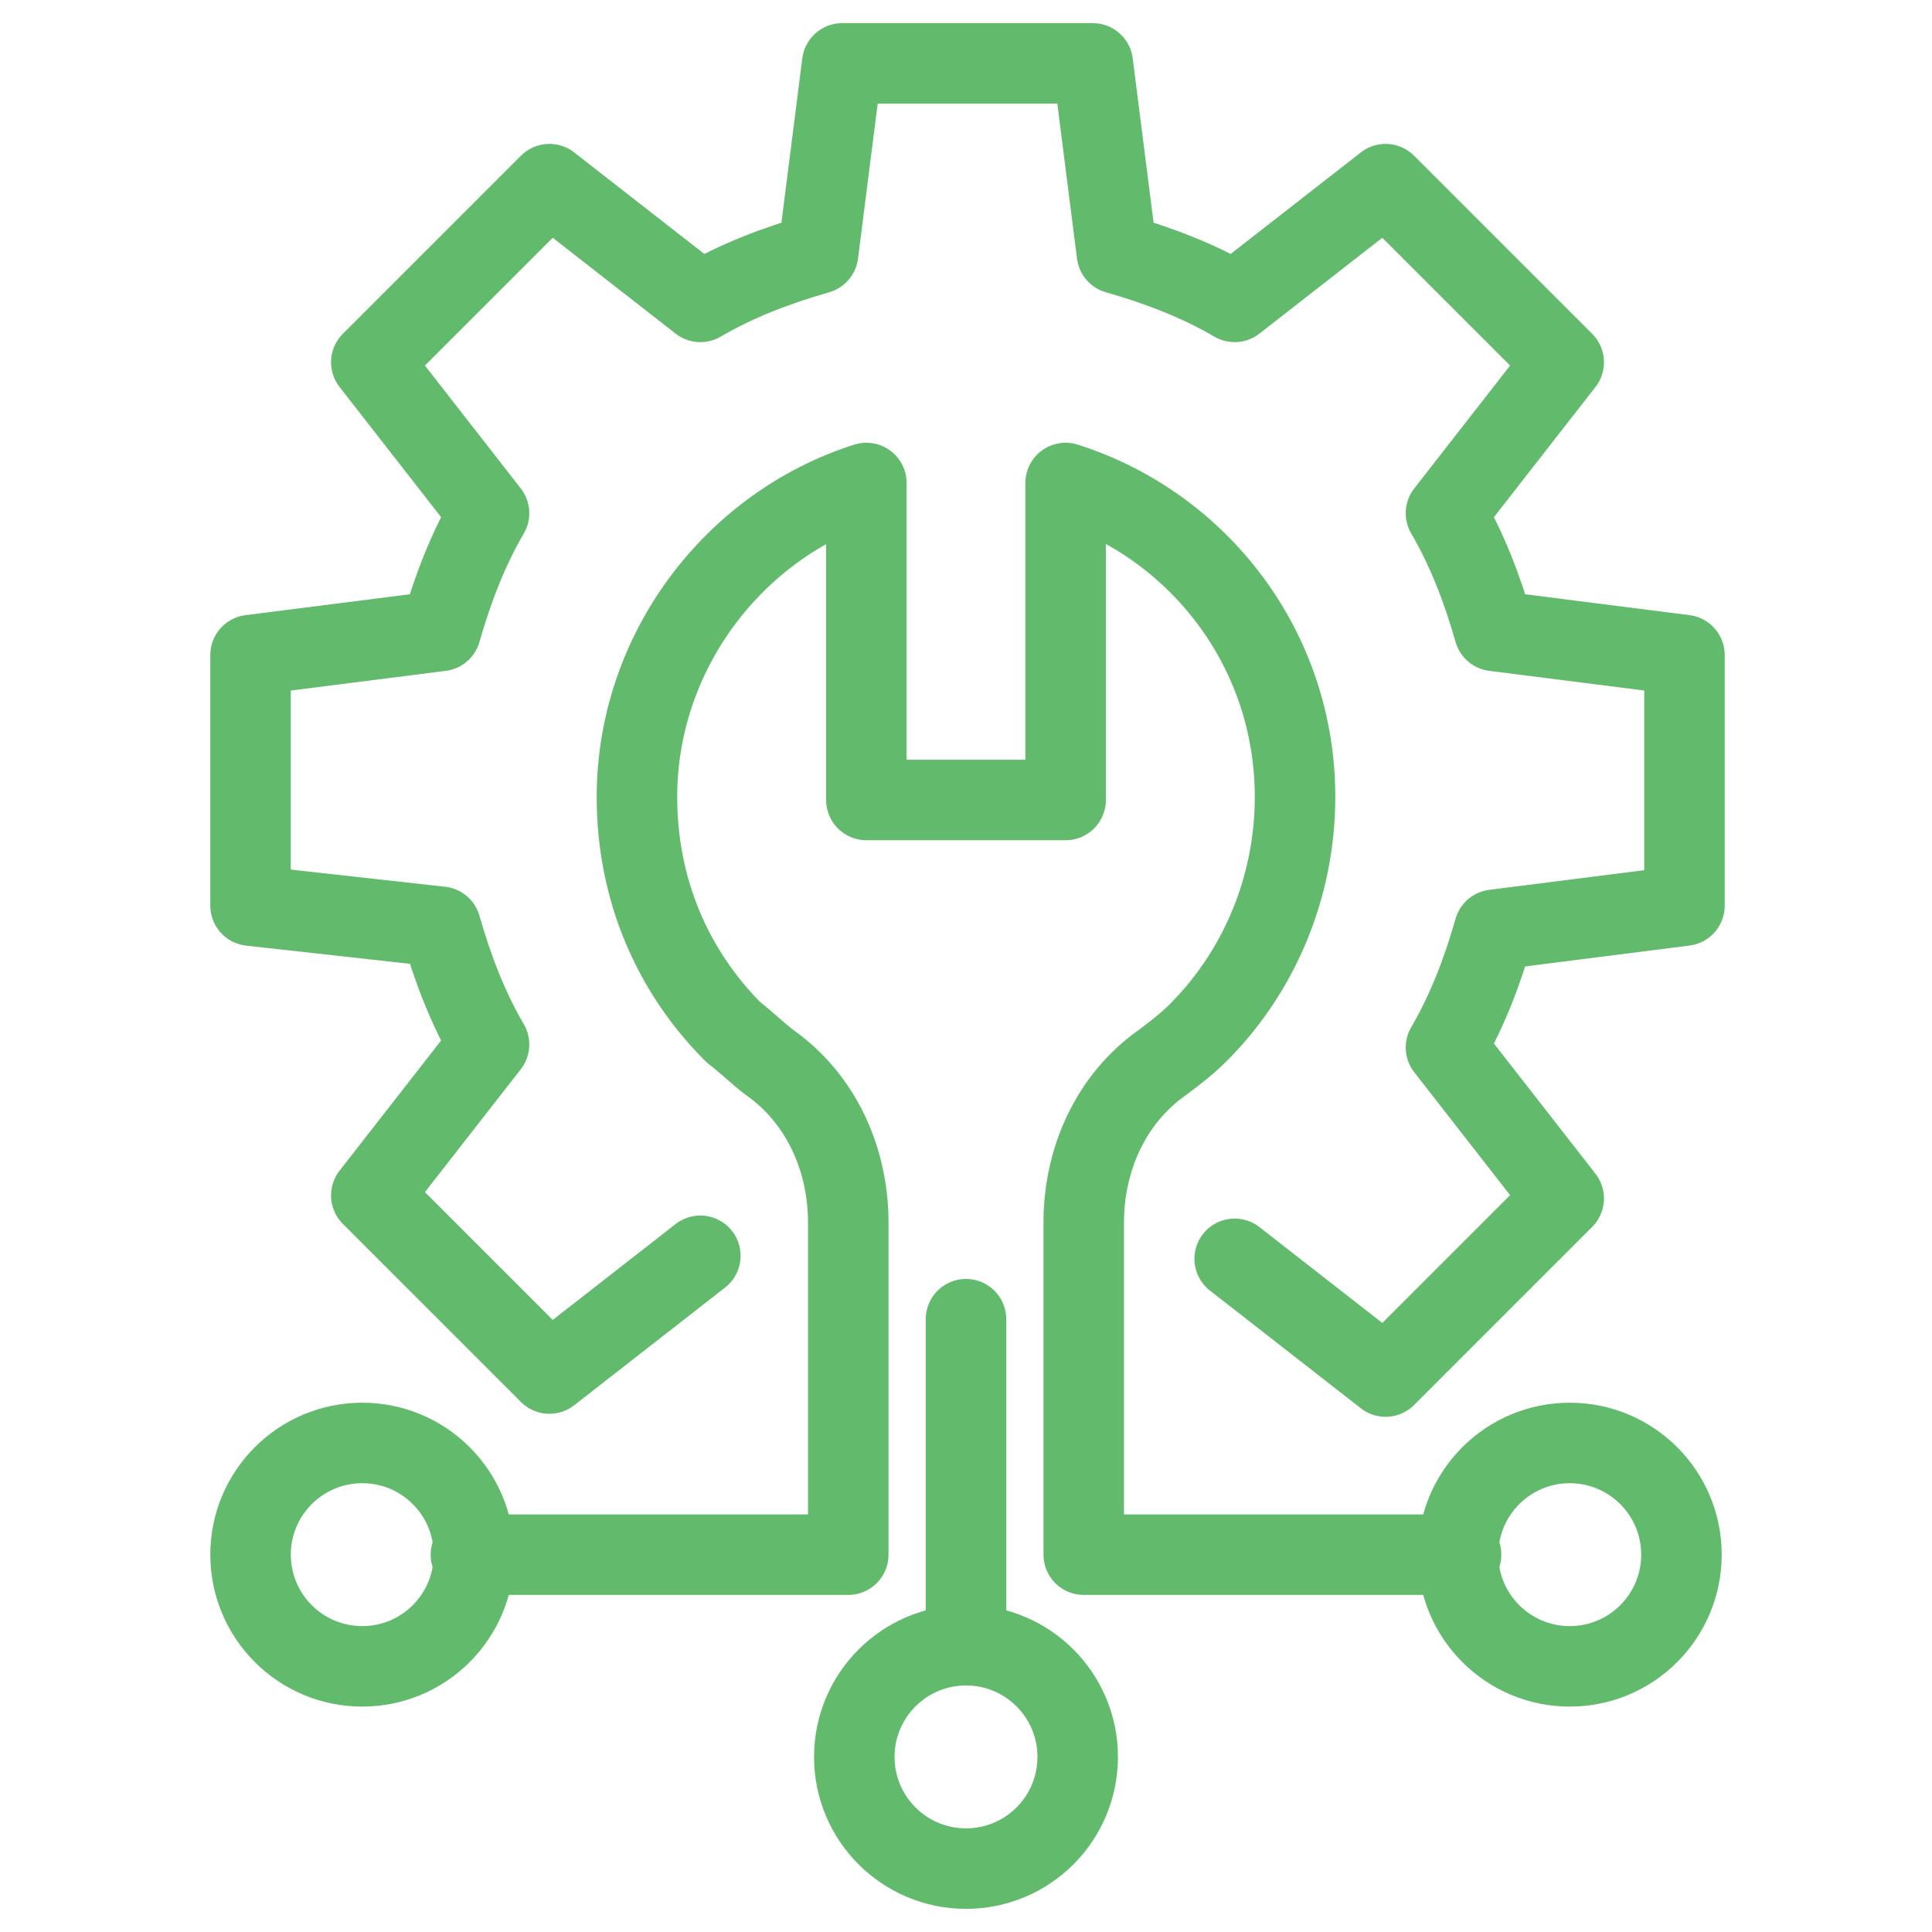 <svg width="48" height="48" viewBox="0 0 48 48" fill="none" xmlns="http://www.w3.org/2000/svg">
<path d="M17.4 31.2L13.65 34.125L9.225 29.7L12.15 25.95C11.625 25.05 11.25 24.075 10.95 23.025L6.225 22.5V16.275L10.95 15.675C11.25 14.625 11.625 13.65 12.15 12.75L9.225 9L13.65 4.575L17.4 7.5C18.3 6.975 19.275 6.6 20.325 6.3L20.925 1.575H27.15L27.75 6.3C28.8 6.6 29.775 6.975 30.675 7.5L34.425 4.575L38.85 9L35.925 12.75C36.45 13.65 36.825 14.625 37.125 15.675L41.85 16.275V22.5L37.125 23.1C36.825 24.15 36.45 25.125 35.925 26.025L38.85 29.775L34.425 34.2L30.675 31.275" stroke="#62BB6D" stroke-width="2" stroke-miterlimit="10" stroke-linecap="round" stroke-linejoin="round"/>
<path d="M9 41.4C10.533 41.4 11.775 40.157 11.775 38.625C11.775 37.092 10.533 35.85 9 35.85C7.468 35.85 6.225 37.092 6.225 38.625C6.225 40.157 7.468 41.4 9 41.4Z" stroke="#62BB6D" stroke-width="2" stroke-miterlimit="10" stroke-linecap="round" stroke-linejoin="round"/>
<path d="M24 46.425C25.533 46.425 26.775 45.183 26.775 43.65C26.775 42.117 25.533 40.875 24 40.875C22.468 40.875 21.225 42.117 21.225 43.65C21.225 45.183 22.468 46.425 24 46.425Z" stroke="#62BB6D" stroke-width="2" stroke-miterlimit="10" stroke-linecap="round" stroke-linejoin="round"/>
<path d="M11.7 38.625H21.075V30.975V30.375C21.075 28.8 20.4 27.3 19.125 26.4C18.825 26.175 18.525 25.875 18.225 25.65C16.725 24.15 15.825 22.125 15.825 19.8C15.825 16.2 18.225 13.05 21.525 12V19.875H26.475V12C29.775 13.05 32.175 16.125 32.175 19.8C32.175 22.05 31.275 24.15 29.775 25.65C29.475 25.95 29.175 26.175 28.875 26.4C27.6 27.3 26.925 28.8 26.925 30.375V30.975V38.625H36.3" stroke="#62BB6D" stroke-width="2" stroke-miterlimit="10" stroke-linecap="round" stroke-linejoin="round"/>
<path d="M39 41.4C40.533 41.4 41.775 40.157 41.775 38.625C41.775 37.092 40.533 35.85 39 35.85C37.468 35.85 36.225 37.092 36.225 38.625C36.225 40.157 37.468 41.4 39 41.4Z" stroke="#62BB6D" stroke-width="2" stroke-miterlimit="10" stroke-linecap="round" stroke-linejoin="round"/>
<path d="M24 40.875V32.775" stroke="#62BB6D" stroke-width="2" stroke-miterlimit="10" stroke-linecap="round" stroke-linejoin="round"/>
</svg>
